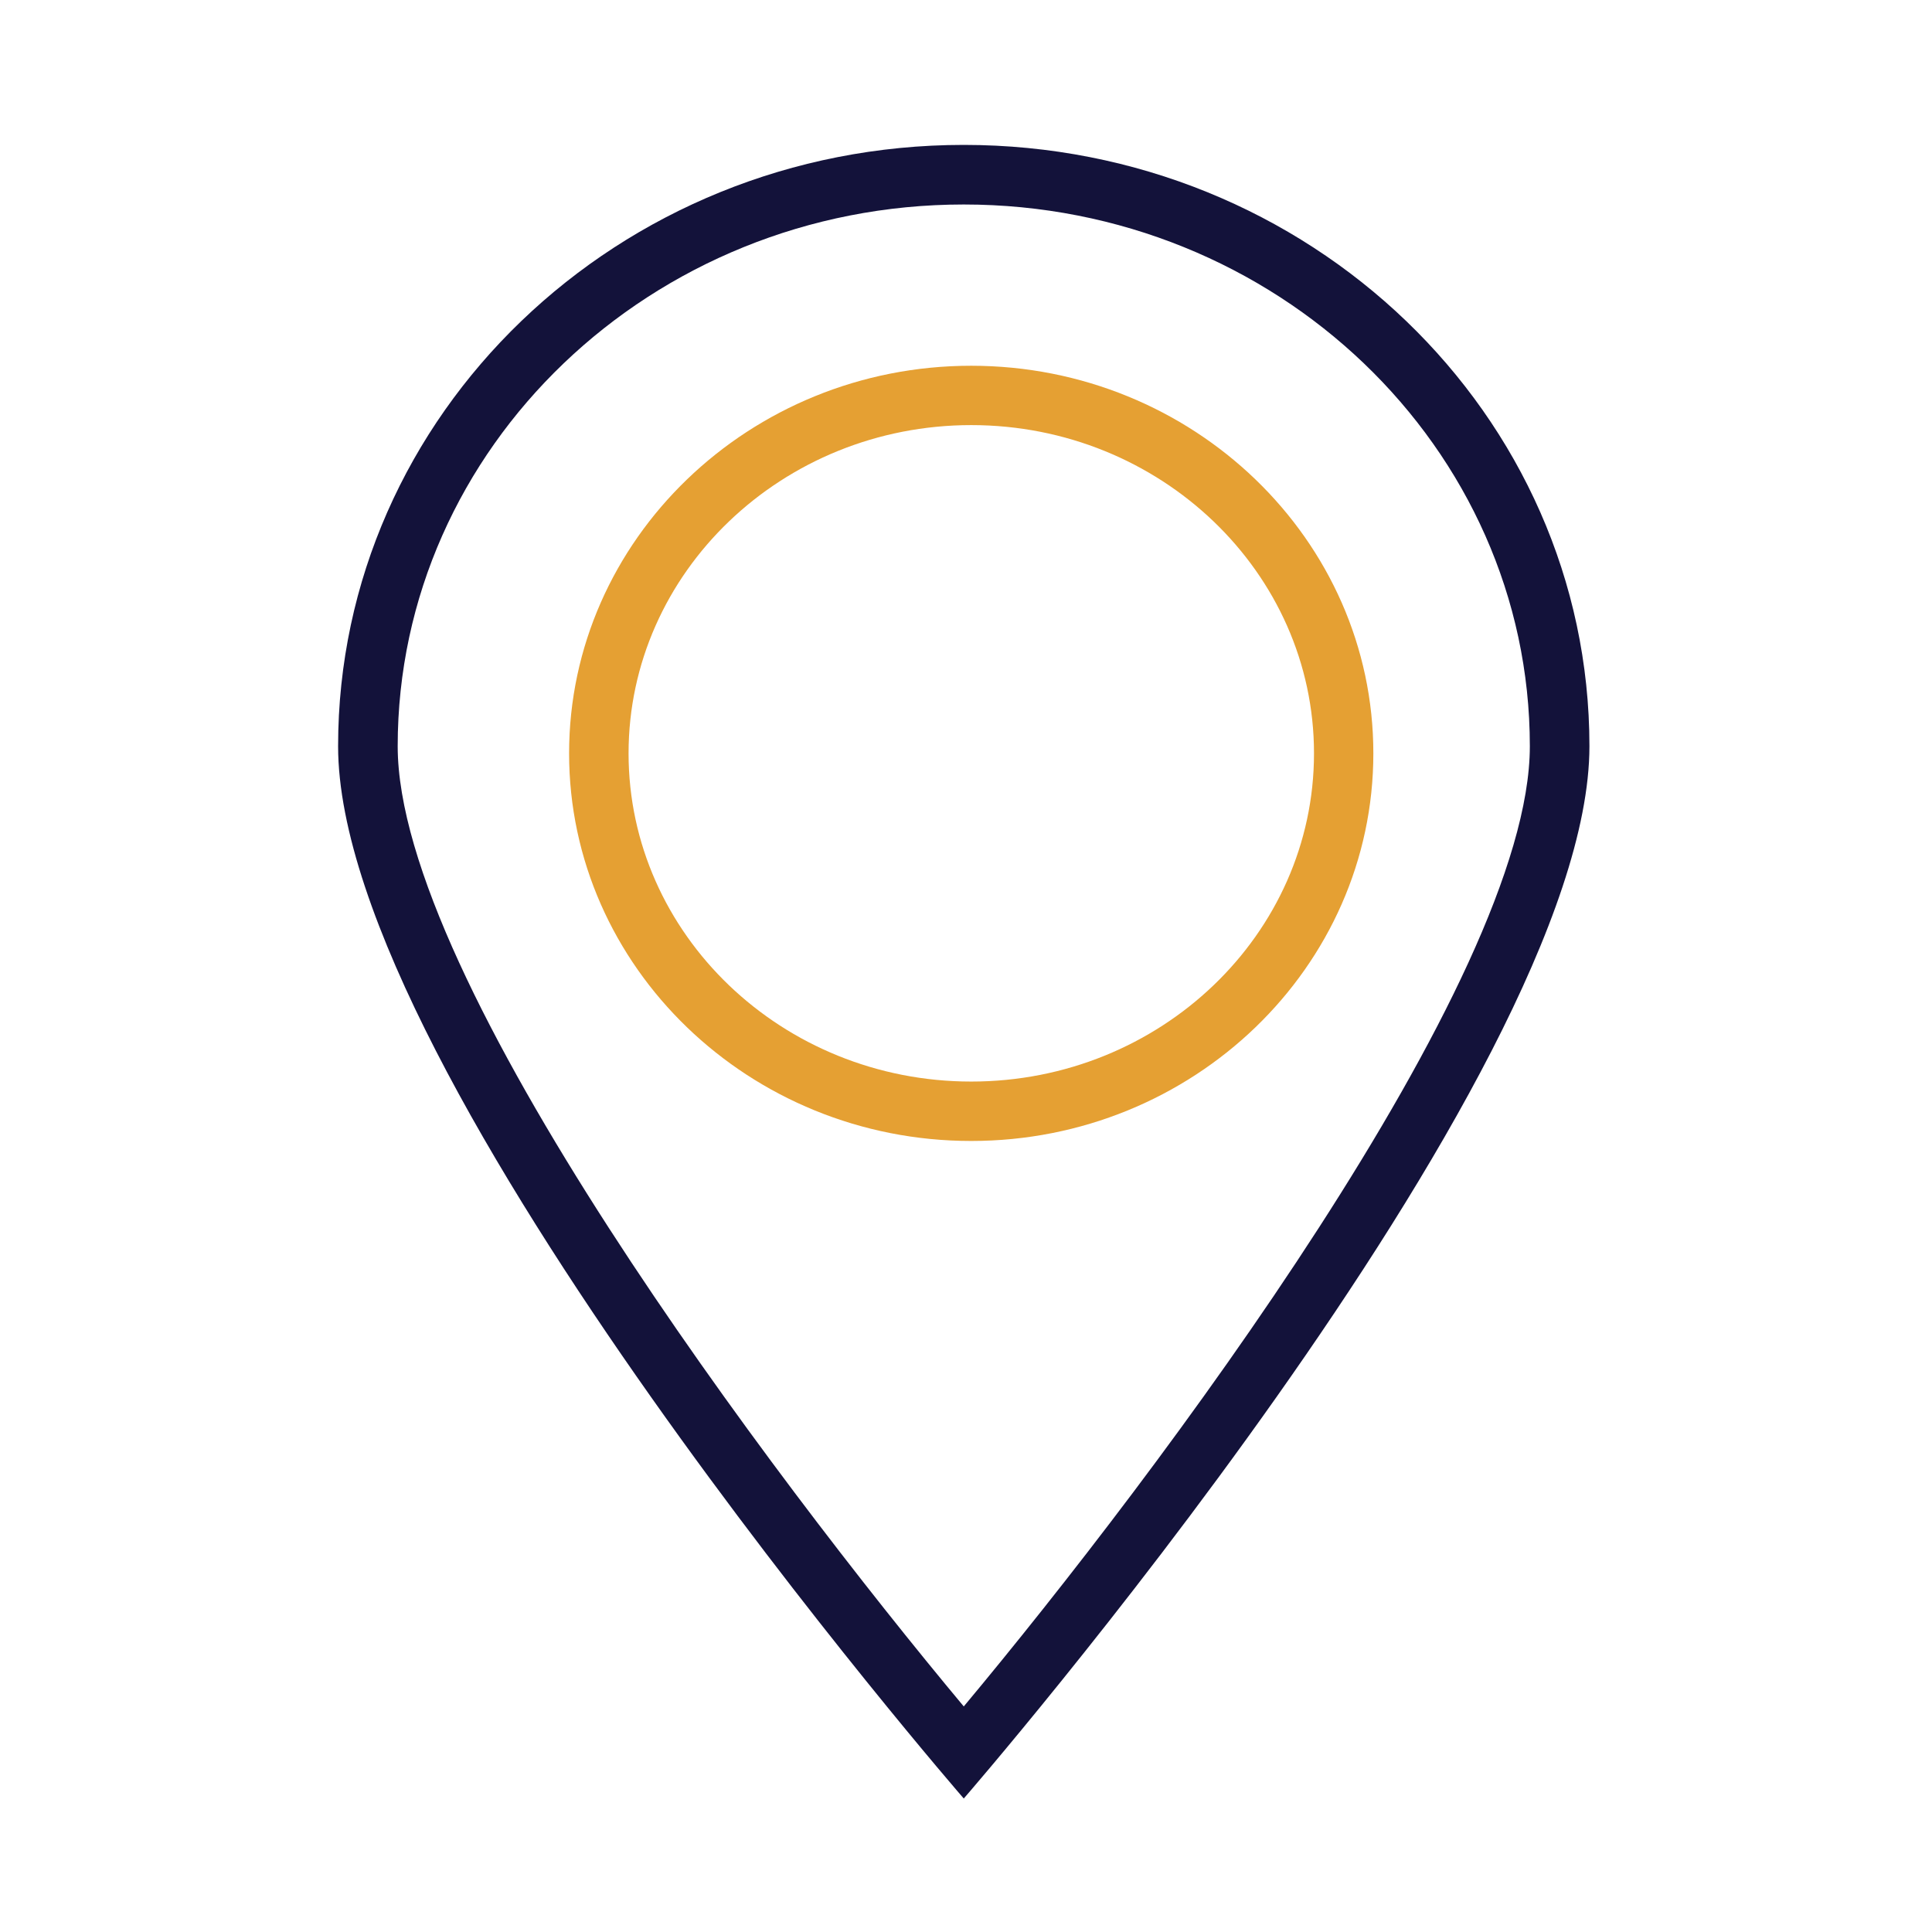 <svg xmlns="http://www.w3.org/2000/svg" width="32" height="32" fill="none" viewBox="0 0 32 32"><path fill="#13123A" fill-rule="evenodd" d="M15.963 3.387c5.17 0 9.376 4.025 9.376 8.973 0 3.874-6.197 12.097-9.376 15.904-3.178-3.807-9.376-12.03-9.376-15.904 0-4.948 4.206-8.973 9.376-8.973m0-.987C10.24 2.4 5.6 6.859 5.6 12.36c0 5.5 10.363 17.429 10.363 17.429s10.363-11.929 10.363-17.43c0-5.5-4.64-9.959-10.363-9.959" clip-rule="evenodd"/><path fill="#E5A033" fill-rule="evenodd" d="M16.086 18.898c-3.672 0-6.66-2.88-6.66-6.42s2.988-6.42 6.66-6.42c3.673 0 6.661 2.88 6.661 6.42s-2.988 6.42-6.66 6.42m0-11.857c-3.13 0-5.676 2.44-5.676 5.437 0 2.998 2.546 5.436 5.676 5.436 3.13 0 5.677-2.438 5.677-5.436 0-2.998-2.546-5.437-5.677-5.437" clip-rule="evenodd"/></svg>